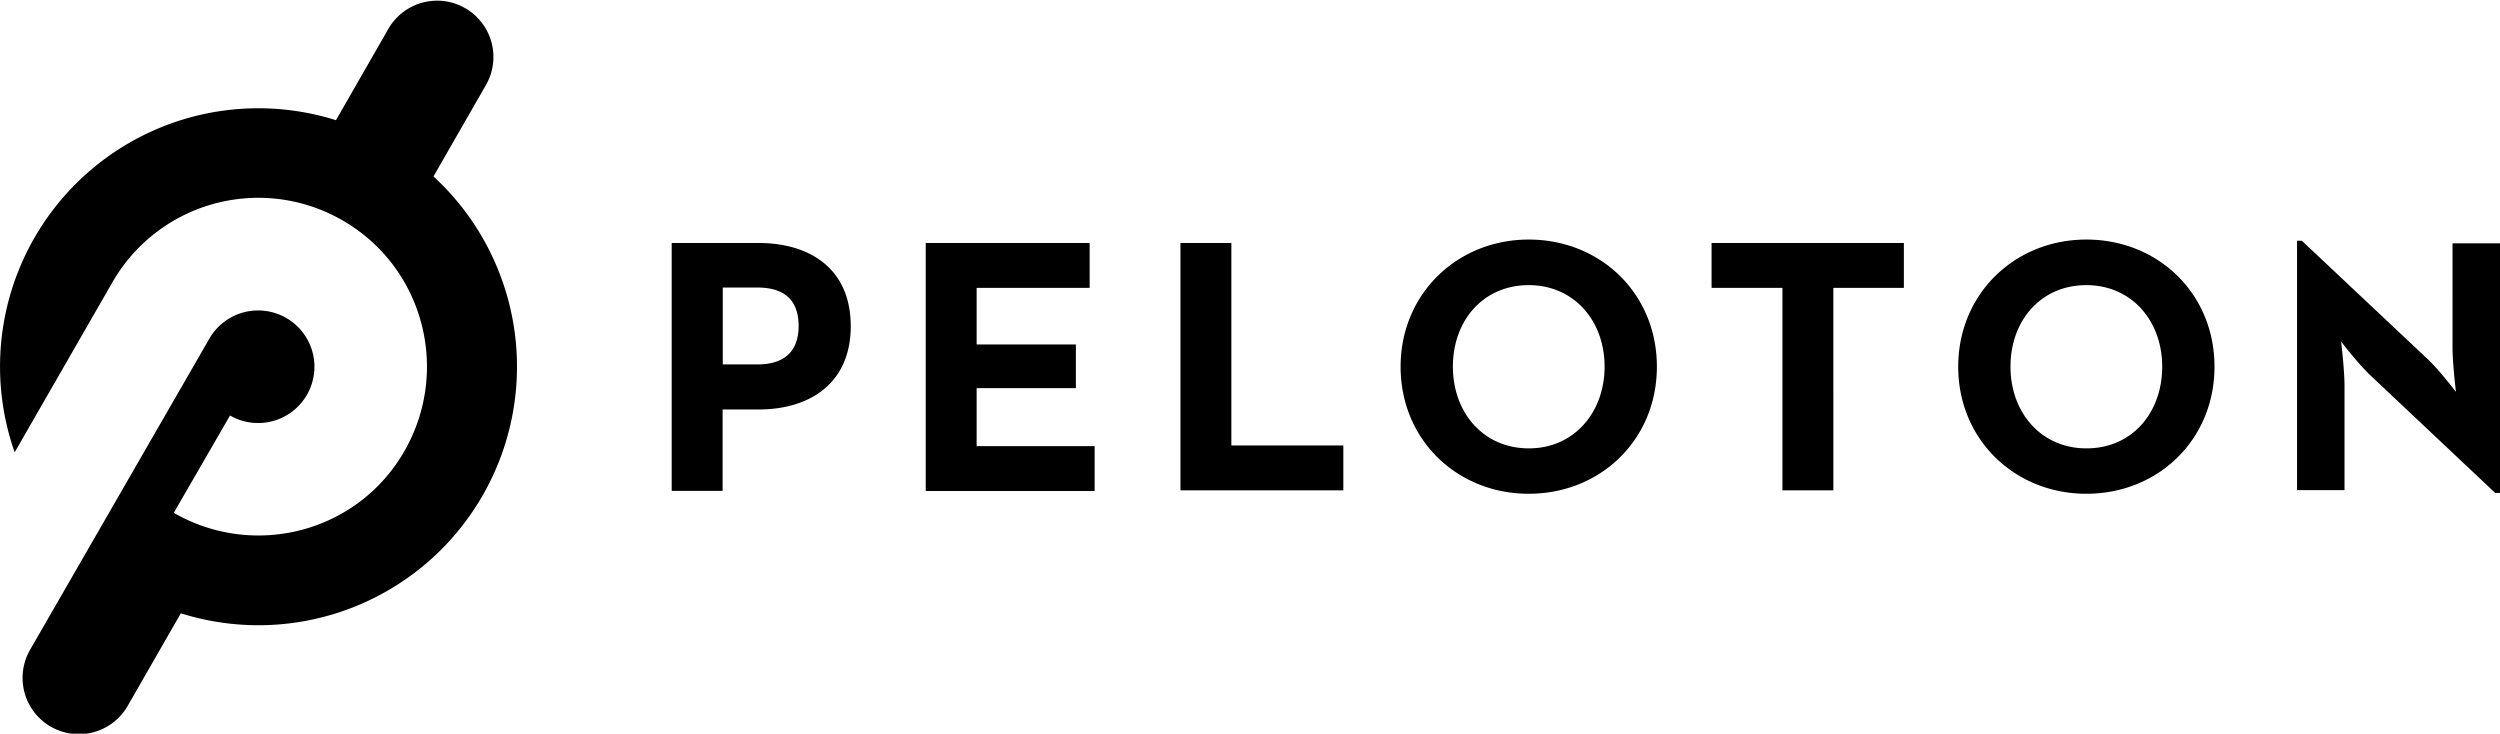 <svg id="Layer_1" data-name="Layer 1" xmlns="http://www.w3.org/2000/svg" viewBox="0 0 1453.53 426.55"><path d="M280.3,111.8,311,58.3a32.73,32.73,0,0,0-56.7-32.7L223.6,79.1A150.2,150.2,0,0,0,36.8,272.2l56.8-98.8a97.83,97.83,0,0,1,133.9-36c46.9,27,62.9,87,35.9,134.1s-87,62.9-134.1,35.9L162,250.8a32.73,32.73,0,1,0-12-44.7L46,386.6a32.73,32.73,0,1,0,56.7,32.7l30.7-53.5a150.31,150.31,0,0,0,146.9-254Zm138.5,38.7h50.6c29.2,0,53.5,14.5,53.5,48.4,0,33.7-24.5,48.4-53.5,48.4h-21v47.3H418.8V150.5Zm49.9,70.6c14.5,0,23.9-6.6,23.9-22.4,0-16.2-9.7-22.3-23.9-22.3H448.5v44.7Zm97.8-70.6h95.3v26.1H596.1v32.9h57.7v25.4H596.1v33.7h68.6v26.1H566.5V150.5Zm148.1,0h29.6V268.2h65.1v26.1H714.6V150.5Zm128,71.9c0-42.3,32.9-73.9,74.5-73.9s74.5,31.3,74.5,73.9-32.9,73.9-74.5,73.9-74.5-31.3-74.5-73.9Zm118.6,0c0-26.7-17.8-47.4-44.1-47.4S873,195.4,873,222.4c0,26.7,17.7,47.5,44.1,47.5C943.2,270,961.2,249.2,961.2,222.4Zm103.2-45.8h-41V150.5h111.8v26.1h-41V294.3h-29.6V176.6Zm102.4,45.8c0-42.3,32.9-73.9,74.5-73.9s74.5,31.3,74.5,73.9-32.9,73.9-74.5,73.9c-41.4,0-74.5-31.3-74.5-73.9Zm118.6,0c0-26.7-17.8-47.4-44.1-47.4s-44.1,20.4-44.1,47.4c0,26.7,17.8,47.5,44.1,47.5C1267.8,270,1285.4,249.2,1285.4,222.4Zm121.1,5.1c-7.2-6.8-17.1-19.7-17.1-19.7s2,16,2,26.1v60.3h-27.6v-145h2.8l72.5,68.2c7.2,6.6,17.1,19.7,17.1,19.7s-2-16.2-2-26.1V150.7h27.6V295.8H1479l-72.5-68.3Z" transform="translate(-28.27 -9.22)"/></svg>